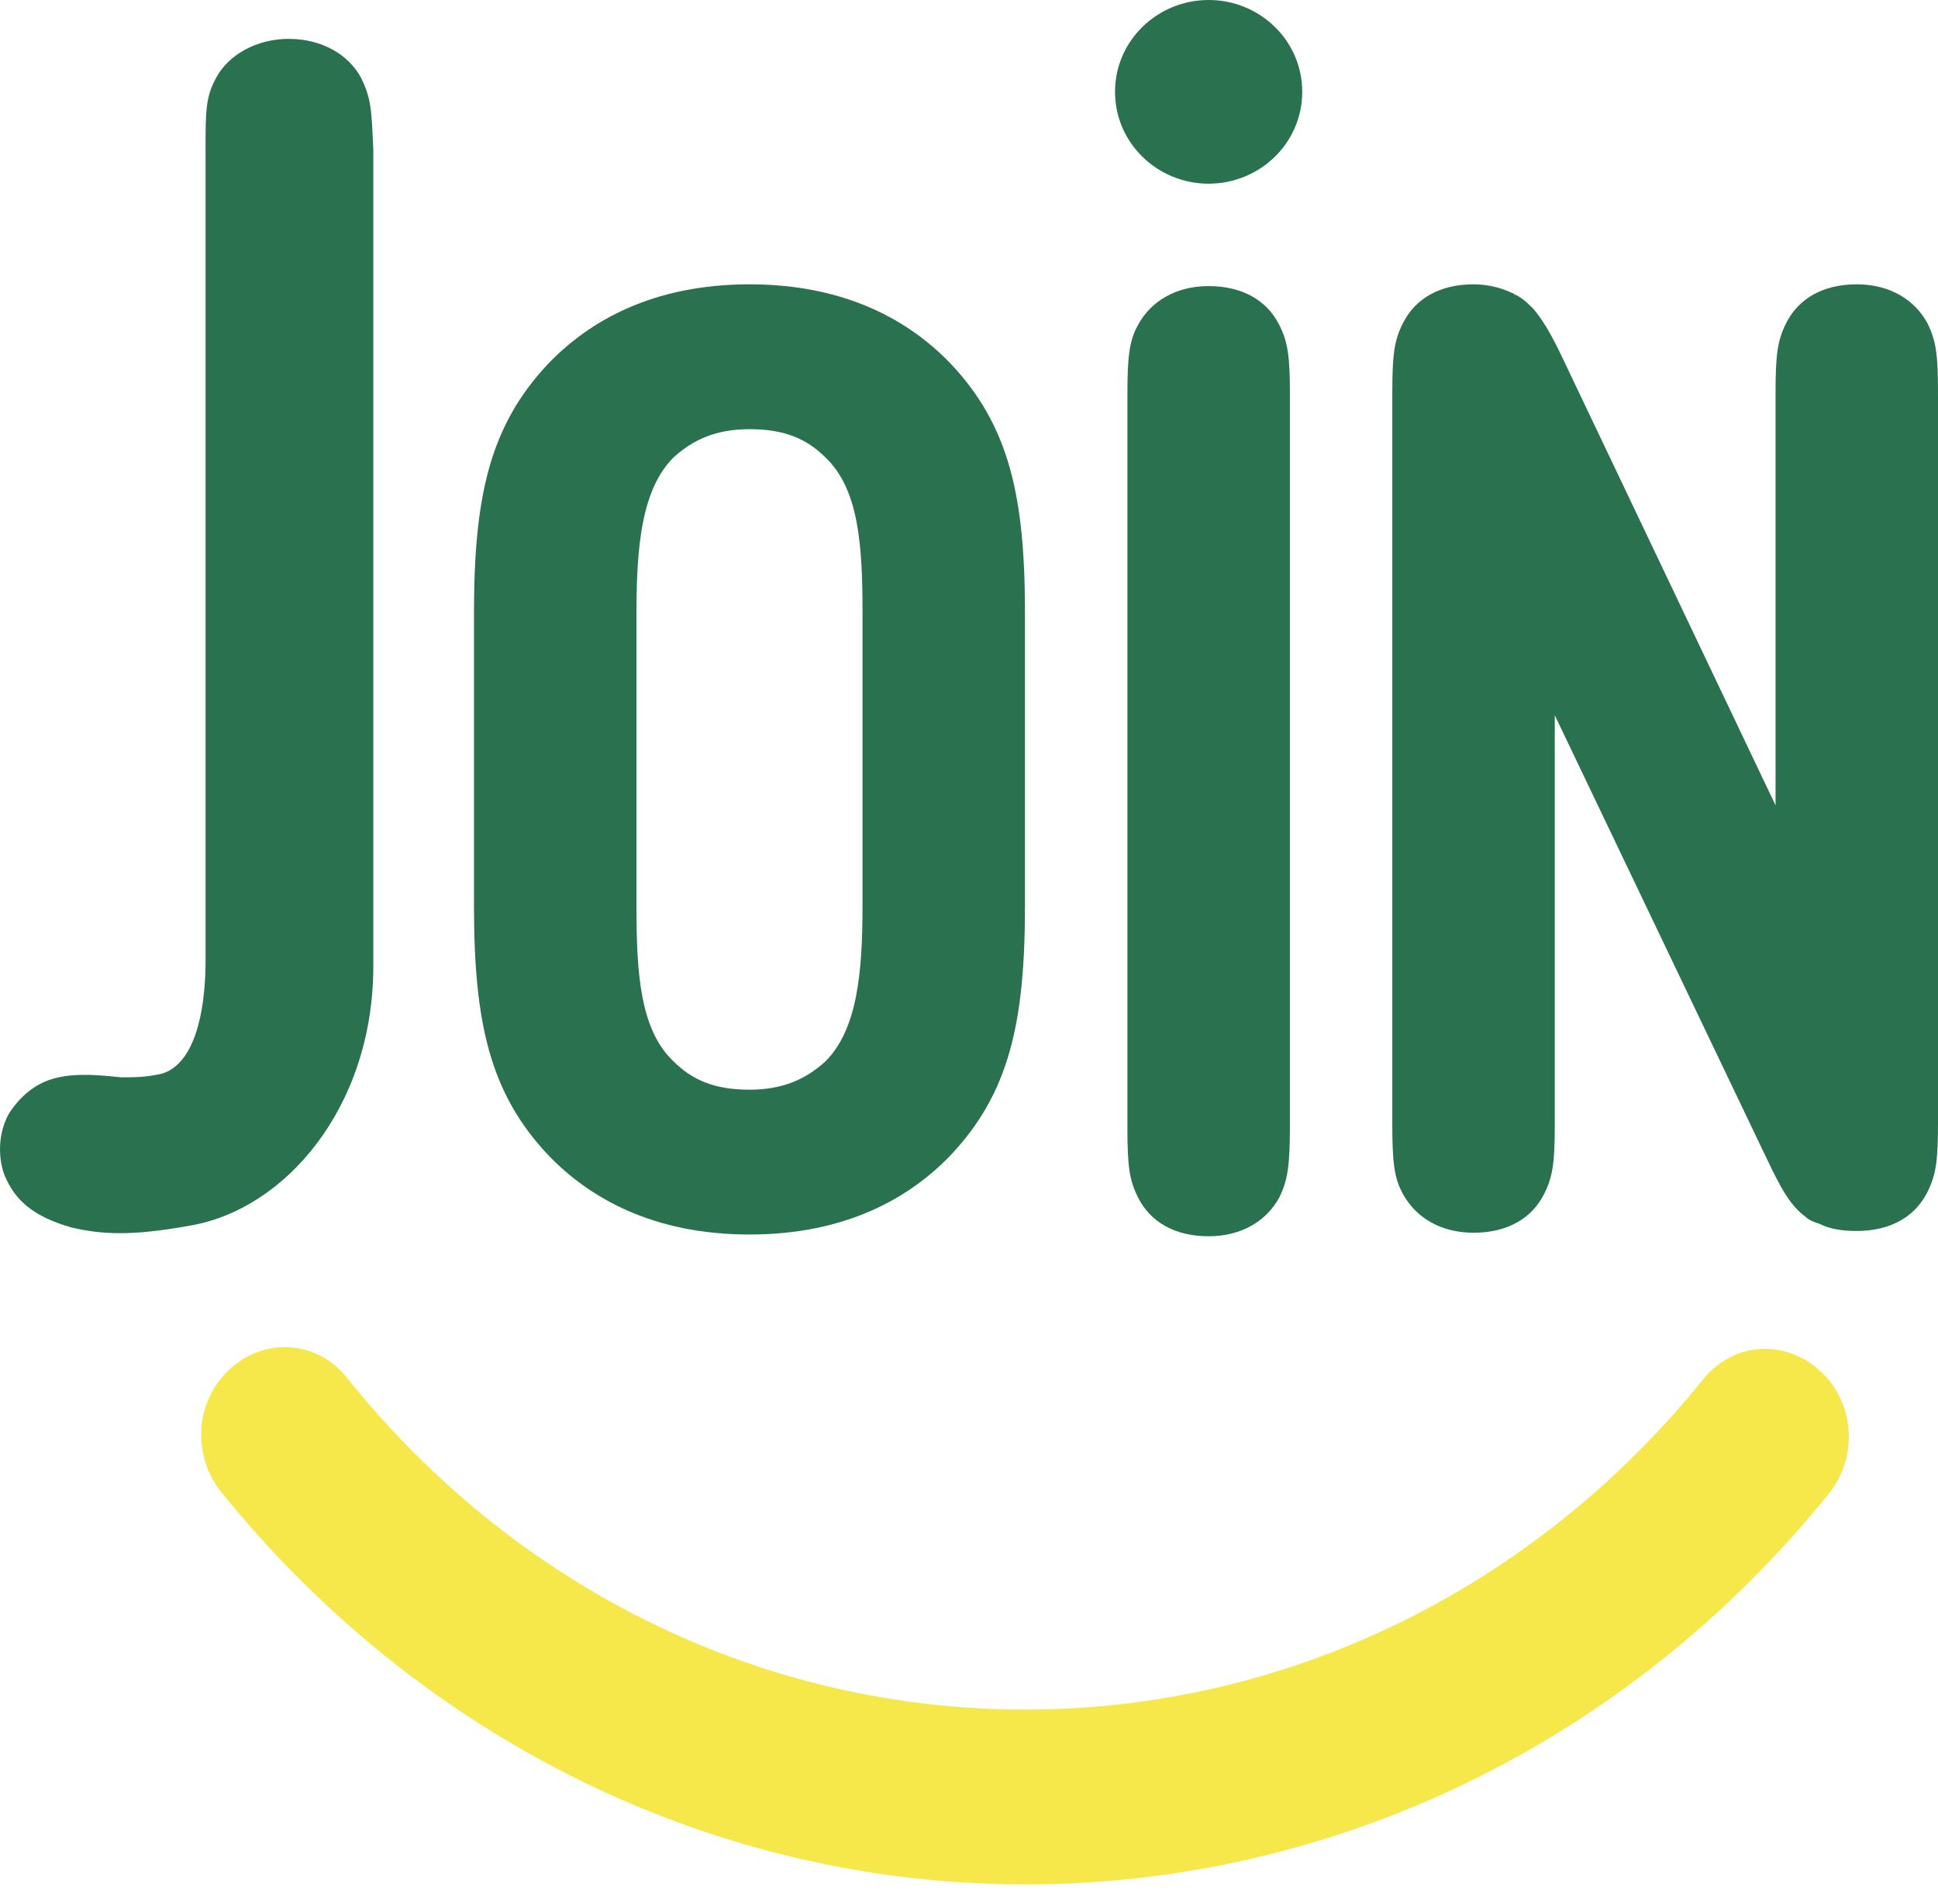 <svg width="57" height="56" viewBox="0 0 57 56" fill="none" xmlns="http://www.w3.org/2000/svg">
<path d="M30.147 55.421C21.057 55.421 12.435 51.214 6.514 43.89C5.631 42.799 5.734 41.189 6.773 40.254C7.812 39.319 9.318 39.423 10.201 40.514C15.188 46.747 22.459 50.279 30.147 50.279C37.834 50.279 45.106 46.747 50.092 40.566C50.975 39.475 52.481 39.371 53.52 40.306C54.559 41.241 54.663 42.851 53.78 43.942C47.858 51.266 39.236 55.421 30.147 55.421Z" fill="#F6E84B"/>
<path d="M35.548 0C37.055 0 38.301 1.195 38.301 2.701C38.301 4.207 37.055 5.402 35.548 5.402C34.042 5.402 32.795 4.207 32.795 2.701C32.795 1.195 34.042 0 35.548 0ZM37.626 35.216C37.262 35.891 36.535 36.359 35.548 36.359C34.561 36.359 33.834 35.943 33.471 35.216C33.211 34.697 33.159 34.281 33.159 33.138V11.635C33.159 10.492 33.211 10.025 33.471 9.557C33.834 8.882 34.561 8.414 35.548 8.414C36.535 8.414 37.262 8.83 37.626 9.557C37.886 10.076 37.938 10.492 37.938 11.635V33.086C37.938 34.229 37.886 34.697 37.626 35.216Z" fill="#2A724F"/>
<path d="M10.617 2.285C10.253 1.61 9.474 1.143 8.487 1.143C7.552 1.143 6.721 1.61 6.358 2.285C6.046 2.857 6.046 3.272 6.046 4.415V28.256C6.046 29.866 5.682 31.32 4.747 31.58C4.28 31.684 3.968 31.684 3.553 31.684C2.618 31.58 2.046 31.58 1.527 31.736C1.008 31.892 0.592 32.255 0.28 32.723C-0.031 33.242 -0.083 33.969 0.125 34.541C0.436 35.32 1.008 35.787 2.098 36.099C2.981 36.307 3.864 36.359 5.578 36.047C8.383 35.58 10.98 32.567 10.98 28.412V4.415C10.928 3.272 10.928 2.909 10.617 2.285Z" fill="#2A724F"/>
<path d="M27.965 10.7C26.77 9.453 24.901 8.362 22.044 8.362C19.187 8.362 17.317 9.453 16.122 10.7C14.408 12.518 13.941 14.595 13.941 18.023C13.941 18.387 13.941 21.763 13.941 24.152C13.941 24.724 13.941 25.295 13.941 25.815C13.941 26.178 13.941 26.49 13.941 26.646C13.941 30.074 14.408 32.151 16.122 33.969C17.317 35.216 19.187 36.307 22.044 36.307C24.901 36.307 26.77 35.216 27.965 33.969C29.679 32.151 30.146 30.074 30.146 26.646C30.146 26.49 30.146 26.178 30.146 25.815C30.146 25.347 30.146 24.724 30.146 24.152C30.146 21.763 30.146 18.387 30.146 18.023C30.146 14.595 29.679 12.518 27.965 10.7ZM25.368 25.815C25.368 26.23 25.368 26.542 25.368 26.646C25.368 28.619 25.212 30.282 24.277 31.216C23.706 31.736 23.031 32.048 22.044 32.048C21.057 32.048 20.382 31.788 19.81 31.216C18.823 30.282 18.72 28.619 18.72 26.646C18.72 26.542 18.72 26.23 18.72 25.815C18.72 25.347 18.72 24.724 18.72 24.152C18.72 21.763 18.72 18.283 18.72 18.023C18.72 16.05 18.875 14.388 19.81 13.453C20.382 12.933 21.057 12.622 22.044 12.622C23.031 12.622 23.706 12.881 24.277 13.453C25.264 14.388 25.368 16.05 25.368 18.023C25.368 18.283 25.368 21.711 25.368 24.152C25.368 24.724 25.368 25.347 25.368 25.815Z" fill="#2A724F"/>
<path d="M56.688 9.505C56.325 8.83 55.598 8.362 54.611 8.362C53.624 8.362 52.897 8.778 52.533 9.505C52.274 10.025 52.222 10.44 52.222 11.583V23.685L45.989 10.596C45.625 9.817 45.365 9.401 45.106 9.09C44.95 8.934 44.794 8.778 44.586 8.674C44.534 8.674 44.534 8.622 44.482 8.622C44.171 8.466 43.755 8.362 43.34 8.362C42.353 8.362 41.626 8.778 41.262 9.505C41.002 10.025 40.95 10.44 40.95 11.583V33.034C40.95 34.177 41.002 34.645 41.262 35.112C41.626 35.787 42.353 36.255 43.34 36.255C44.327 36.255 45.054 35.839 45.417 35.112C45.677 34.593 45.729 34.177 45.729 33.034V21.036L51.962 34.073C52.429 35.06 52.689 35.476 53.105 35.787C53.209 35.891 53.364 35.943 53.52 35.995C53.832 36.151 54.195 36.203 54.611 36.203C55.598 36.203 56.325 35.787 56.688 35.06C56.948 34.541 57 34.125 57 32.983V11.583C57 10.44 56.948 10.025 56.688 9.505Z" fill="#2A724F"/>
</svg>
